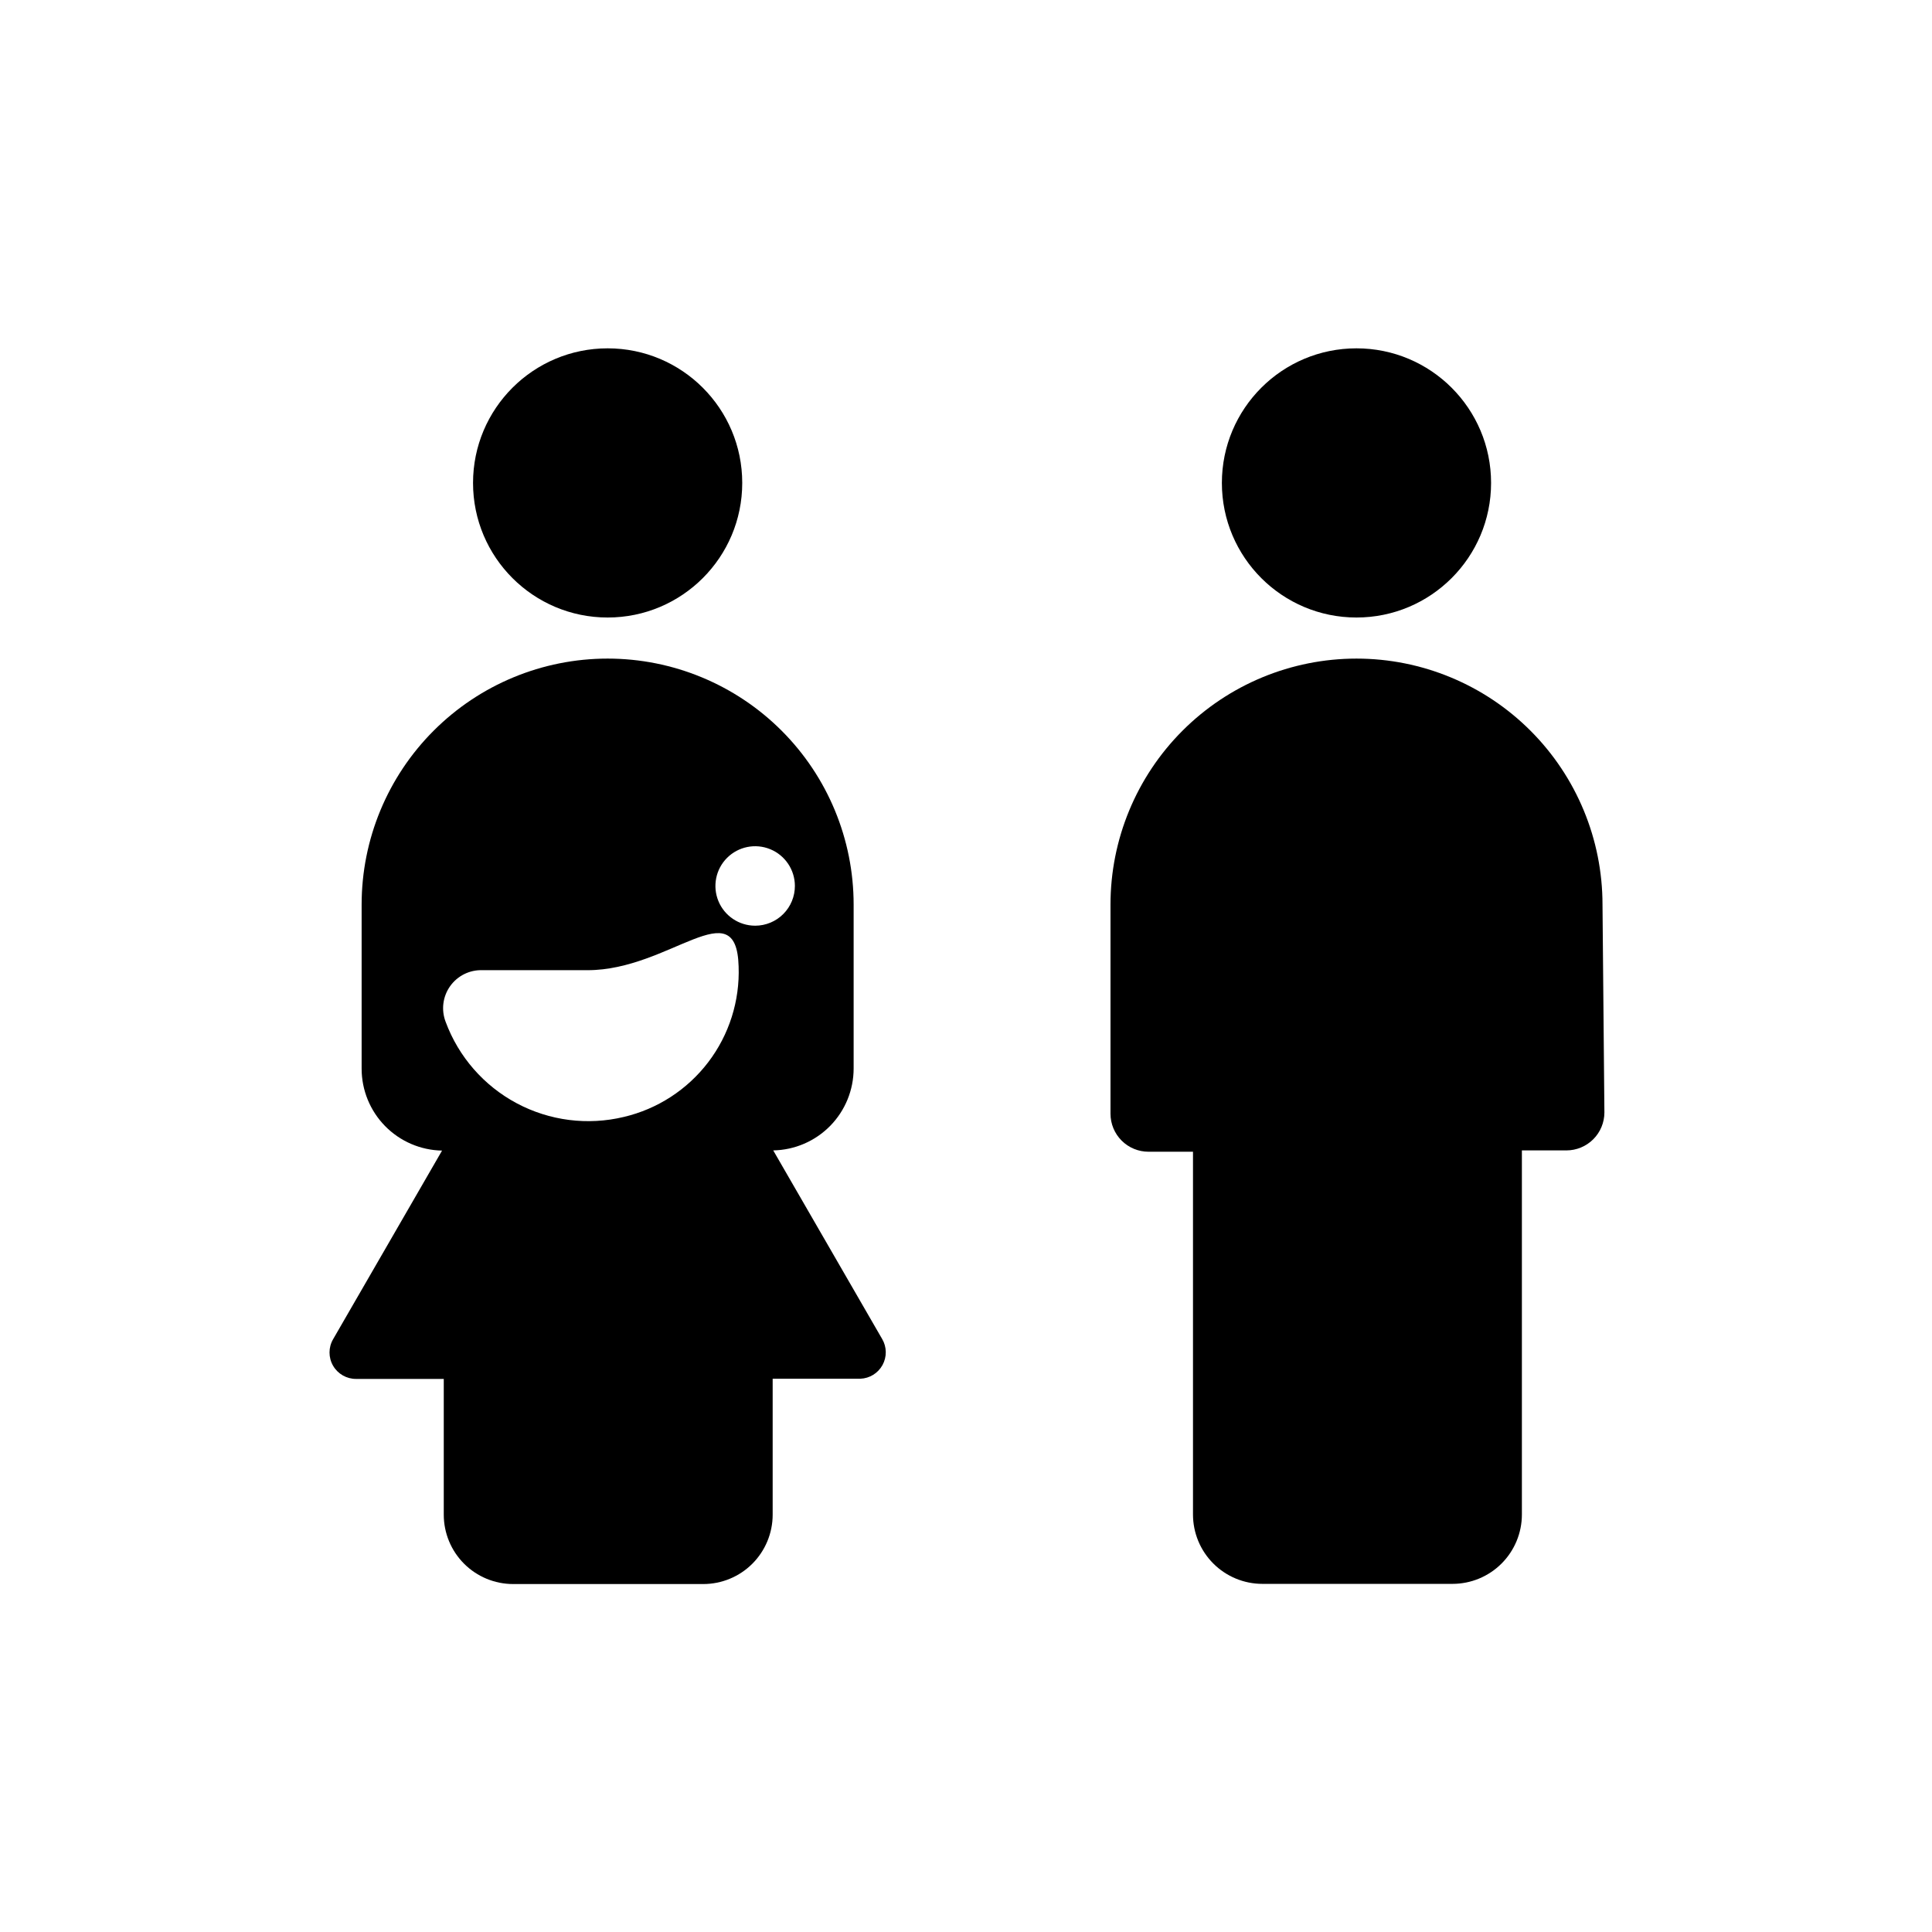 <?xml version="1.0" encoding="UTF-8"?>
<!-- Uploaded to: ICON Repo, www.svgrepo.com, Generator: ICON Repo Mixer Tools -->
<svg fill="#000000" width="800px" height="800px" version="1.1" viewBox="144 144 512 512" xmlns="http://www.w3.org/2000/svg">
 <g>
  <path d="m539.15 271.98c0 19.699-15.973 35.668-35.672 35.668s-35.668-15.969-35.668-35.668 15.969-35.668 35.668-35.668 35.672 15.969 35.672 35.668"/>
  <path d="m568.68 383.73c0-17.293-6.871-33.875-19.098-46.098-12.227-12.227-28.809-19.098-46.098-19.098-17.289 0-33.871 6.871-46.098 19.098-12.227 12.223-19.094 28.805-19.094 46.098v55.418c0 2.672 1.062 5.234 2.949 7.125 1.891 1.891 4.453 2.949 7.125 2.949h11.789v96.129c0 4.879 1.938 9.555 5.387 13.004 3.449 3.449 8.125 5.387 13.004 5.387h50.383-0.004c4.879 0 9.555-1.938 13.004-5.387 3.449-3.449 5.387-8.125 5.387-13.004v-96.48h11.789c2.672 0 5.234-1.062 7.125-2.949 1.891-1.891 2.953-4.453 2.953-7.125z"/>
  <path d="m340.7 271.98c0 19.699-15.969 35.668-35.668 35.668s-35.672-15.969-35.672-35.668 15.973-35.668 35.672-35.668 35.668 15.969 35.668 35.668"/>
  <path d="m377.78 498.85-28.867-49.98c5.688-0.105 11.105-2.438 15.094-6.5 3.984-4.062 6.215-9.523 6.215-15.215v-43.426c0-17.293-6.867-33.875-19.094-46.098-12.227-12.227-28.809-19.098-46.098-19.098-17.293 0-33.875 6.871-46.098 19.098-12.227 12.223-19.098 28.805-19.098 46.098v43.48-0.004c0 5.691 2.234 11.152 6.219 15.215 3.984 4.062 9.406 6.394 15.094 6.5l-28.867 49.977c-1.27 2.176-1.273 4.859-0.012 7.039 1.262 2.176 3.59 3.508 6.106 3.492h23.227v35.973c0 4.875 1.938 9.555 5.387 13.004 3.449 3.445 8.125 5.383 13.004 5.383h50.383-0.004c4.879 0 9.555-1.938 13.004-5.383 3.449-3.449 5.387-8.129 5.387-13.004v-36.023h23.227c2.461-0.09 4.691-1.465 5.879-3.621 1.188-2.16 1.156-4.781-0.086-6.906zm-68.469-58.848c-9.586 2.305-19.688 1.012-28.387-3.629-8.699-4.644-15.395-12.312-18.82-21.562-1.219-3.152-0.773-6.703 1.18-9.461 1.957-2.758 5.164-4.352 8.543-4.242h27.91c21.766 0 39.449-21.41 40.004-1.008 0.336 9.148-2.512 18.129-8.062 25.406-5.551 7.277-13.457 12.402-22.367 14.496zm34.762-50.684c-4.25-0.02-8.07-2.594-9.688-6.523-1.613-3.93-0.711-8.445 2.293-11.449 3.004-3.008 7.523-3.91 11.453-2.293 3.93 1.617 6.504 5.438 6.523 9.688 0.012 2.801-1.09 5.492-3.066 7.477-1.977 1.988-4.664 3.102-7.465 3.102z"/>
 </g>
</svg>